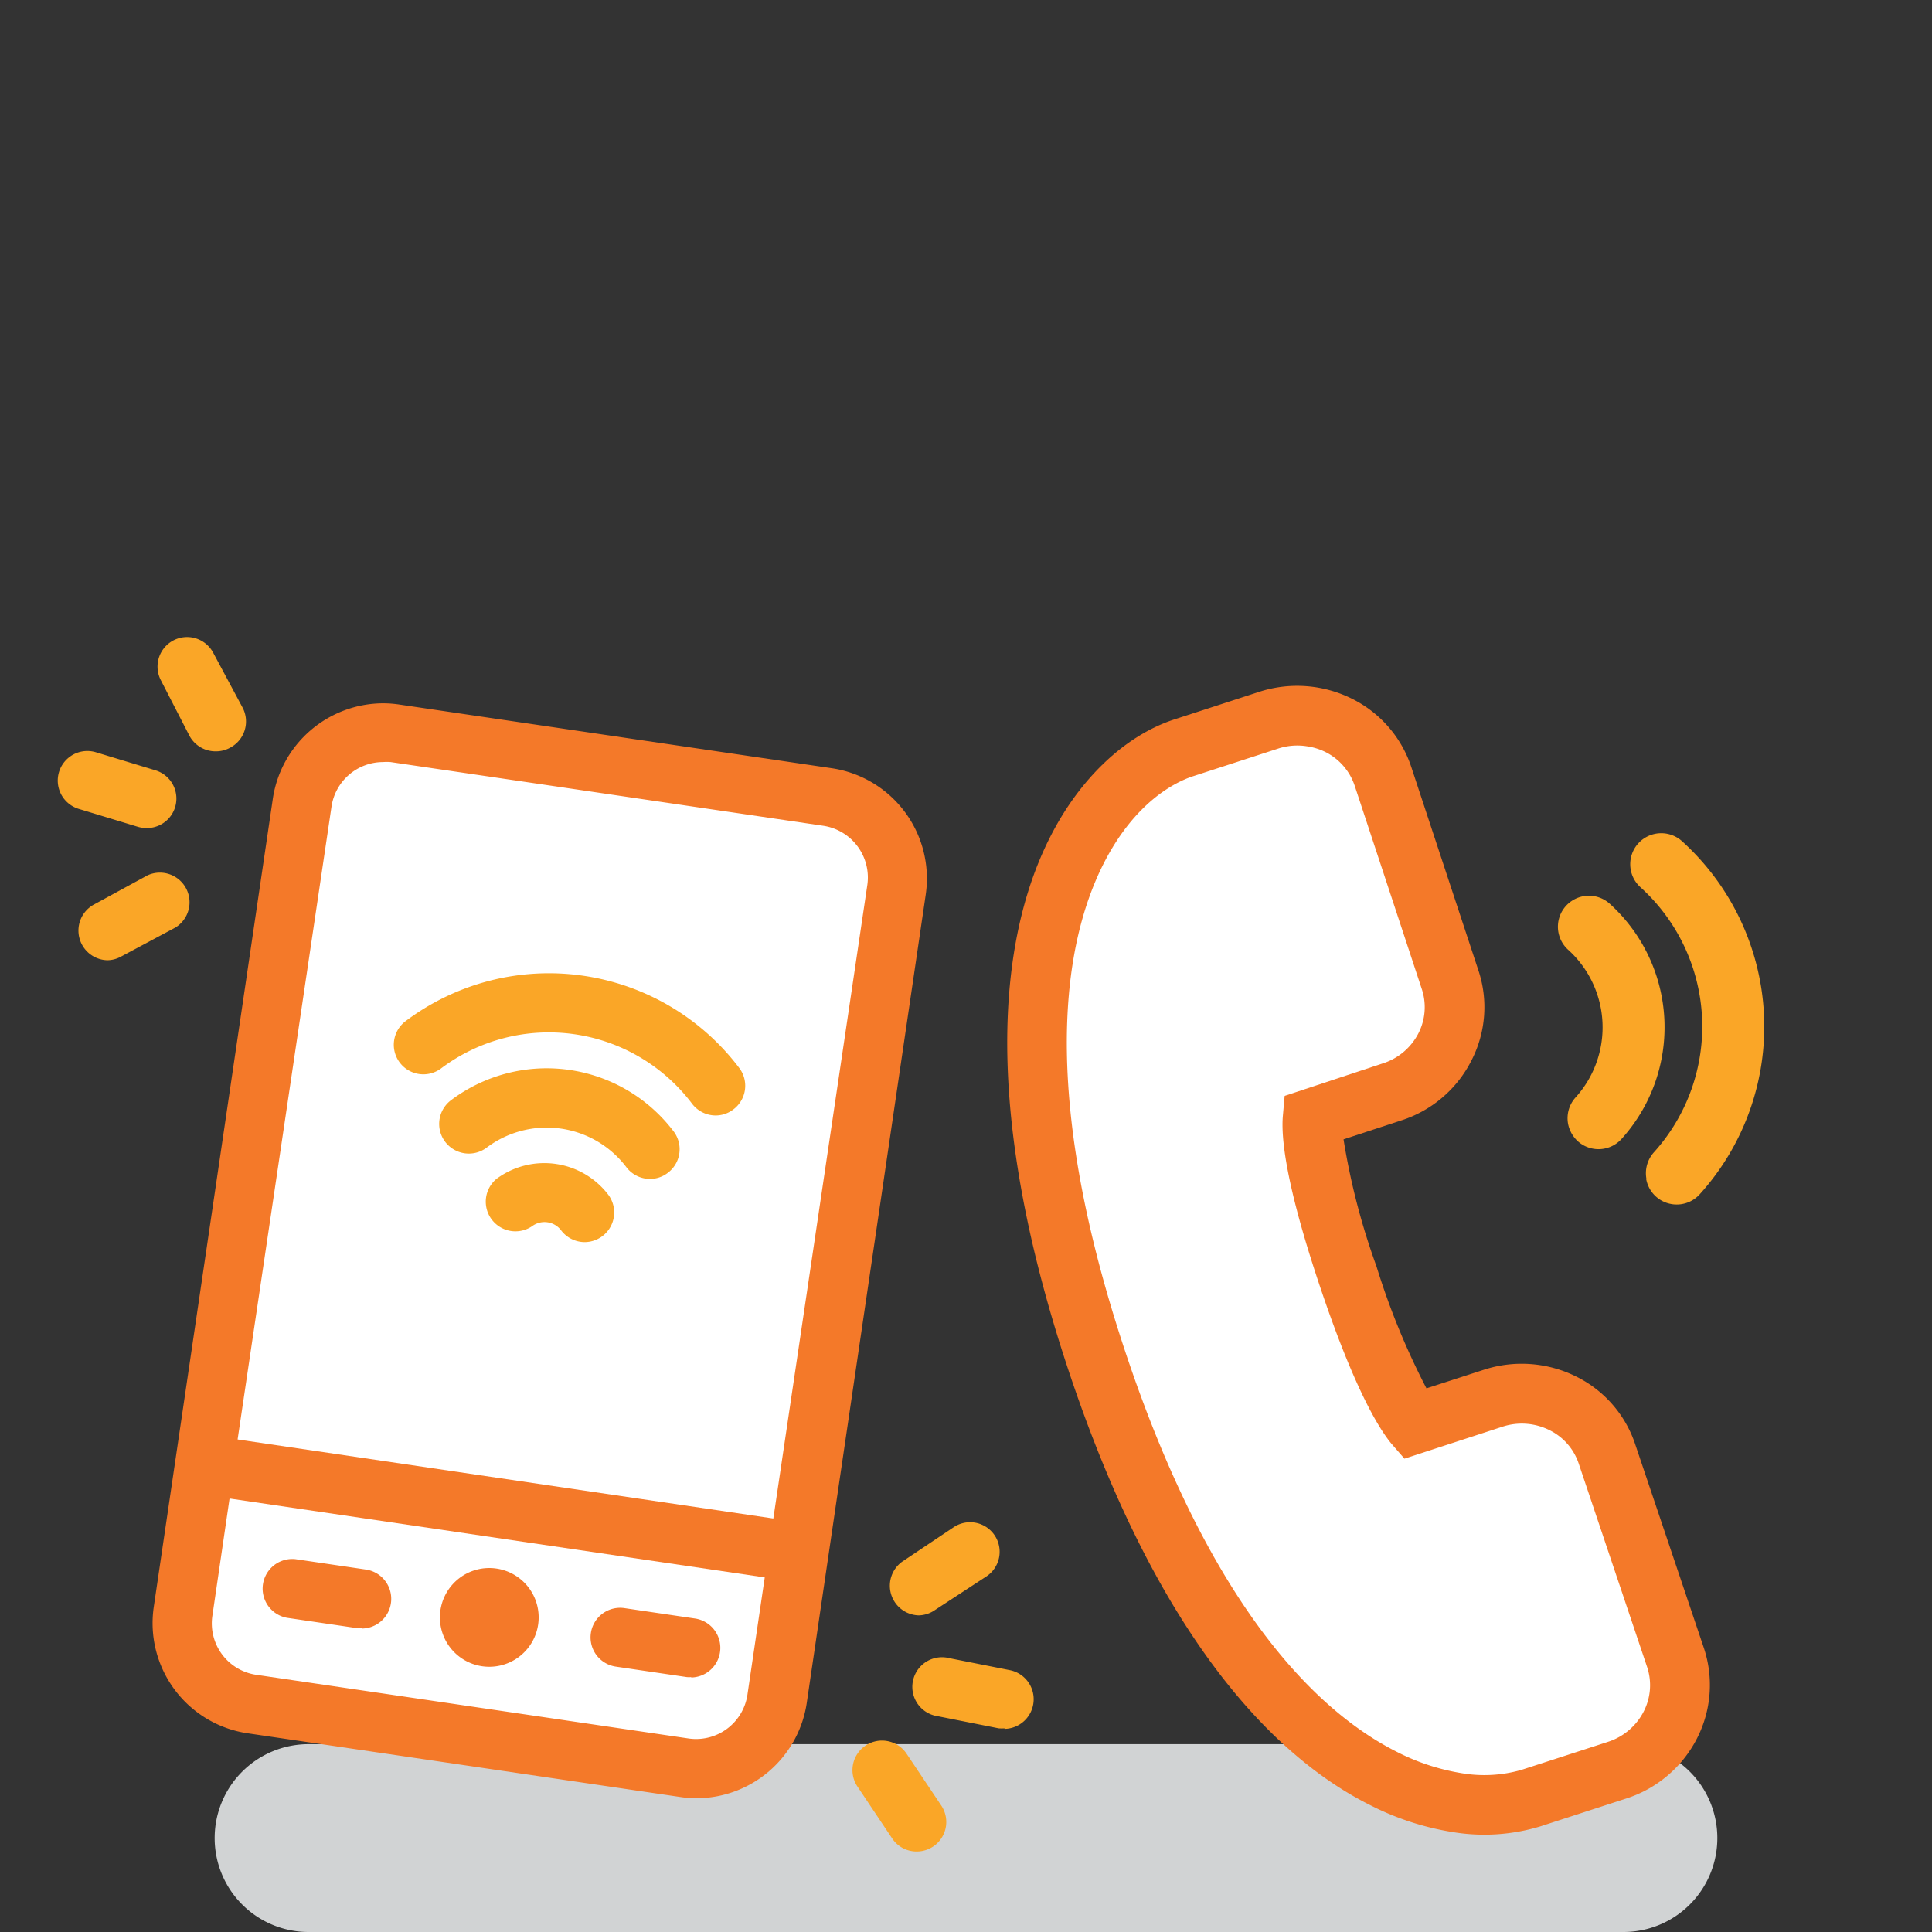 <svg xmlns="http://www.w3.org/2000/svg" viewBox="0 0 144 144"><rect x="0" y="0" width="144" height="144" fill="#333333" stroke="none"/><title>ico-contact-adviesgesprek</title><g id="ico-zorgadvies"><path d="M128,137a7,7,0,0,1-7,7H23a7,7,0,0,1-7-7h0a7,7,0,0,1,7-7h98a7,7,0,0,1,7,7Z" style="fill:#d1d3d4"/><path d="M108.26,136.55h0a20.68,20.68,0,0,1-6.24-2.06c-6.4-3.23-15.49-11.51-22.45-32.56S75,68.82,78.27,62.39c2.21-4.37,5.59-7.57,9.26-8.77l6.34-2.06a9.18,9.18,0,0,1,6.92.53,8.75,8.75,0,0,1,4.4,5.08l5,15.15a8.66,8.66,0,0,1-.5,6.69,8.91,8.91,0,0,1-5.28,4.51l-4.27,1.4a51.41,51.41,0,0,0,2.45,9.45,54.56,54.56,0,0,0,3.73,9.11l4.26-1.38a9.13,9.13,0,0,1,6.92.51,8.69,8.69,0,0,1,4.4,5.1L127,122.84a8.73,8.73,0,0,1-.51,6.72,9,9,0,0,1-5.28,4.49l-6.41,2.08A14.37,14.37,0,0,1,108.26,136.55Z" style="fill:#f47929"/><path d="M97.39,55.62a4.58,4.58,0,0,0-2.14.18l-6.34,2.06c-1.21.4-4.28,1.82-6.67,6.54-2.86,5.67-4.92,16.54,1.56,36.13s14.58,27.13,20.23,30a16.32,16.32,0,0,0,4.9,1.63h0a10,10,0,0,0,4.49-.25l6.42-2.08a4.56,4.56,0,0,0,2.68-2.28,4.28,4.28,0,0,0,.25-3.29l-5.09-15.14a4.3,4.3,0,0,0-2.18-2.52,4.62,4.62,0,0,0-3.52-.26l-7.3,2.38-1-1.15c-1-1.23-2.82-4.28-5.33-11.78s-2.88-11-2.73-12.65l.13-1.46L103,79.28A4.53,4.53,0,0,0,105.73,77a4.28,4.28,0,0,0,.24-3.29l-5-15.15a4.35,4.35,0,0,0-2.18-2.51A4.6,4.6,0,0,0,97.39,55.62Z" style="fill:#fff"/><path d="M122.72,87.89a2.33,2.33,0,0,1,.55-2,14,14,0,0,0-1-19.76,2.31,2.31,0,0,1,3.1-3.43A18.64,18.64,0,0,1,126.7,89a2.31,2.31,0,0,1-4-1.11Z" style="fill:#faa627"/><path d="M116.88,83.79a2.31,2.31,0,0,1,.56-2,7.79,7.79,0,0,0-.56-11,2.31,2.31,0,0,1,3.1-3.43,12.41,12.41,0,0,1,.88,17.53,2.31,2.31,0,0,1-3.26.17A2.39,2.39,0,0,1,116.88,83.79Z" style="fill:#faa627"/><path d="M8,71.57a2.21,2.21,0,0,1-1-4.15L11,65.24a2.21,2.21,0,0,1,2.08,3.89L9,71.31A2.17,2.17,0,0,1,8,71.57Z" style="fill:#faa627"/><path d="M16.12,56a2.21,2.21,0,0,1-2-1.16L12,50.72a2.2,2.2,0,1,1,3.89-2.07l2.18,4.07a2.21,2.21,0,0,1-.9,3A2.17,2.17,0,0,1,16.12,56Z" style="fill:#faa627"/><path d="M10.93,61.72a2.35,2.35,0,0,1-.64-.09L5.87,60.29a2.2,2.2,0,0,1,1.28-4.22l4.42,1.34a2.2,2.2,0,0,1-.64,4.31Z" style="fill:#faa627"/><path d="M68.47,120.4a2.21,2.21,0,0,1-1.23-4l3.84-2.57a2.2,2.2,0,1,1,2.45,3.66L69.69,120A2.19,2.19,0,0,1,68.47,120.4Z" style="fill:#faa627"/><path d="M68.31,138a2.18,2.18,0,0,1-1.83-1l-2.57-3.84a2.2,2.2,0,1,1,3.66-2.45l2.57,3.84A2.2,2.2,0,0,1,68.31,138Z" style="fill:#faa627"/><path d="M74.87,128.82a3.13,3.13,0,0,1-.43,0l-4.53-.9a2.21,2.21,0,1,1,.85-4.33l4.54.9a2.21,2.21,0,0,1-.43,4.37Z" style="fill:#faa627"/><path d="M51.3,131.76,19.05,127a6.08,6.08,0,0,1-5.14-6.9L22.8,59.82a6.08,6.08,0,0,1,6.9-5.13L62,59.44a6.09,6.09,0,0,1,5.13,6.91l-8.88,60.28a6.08,6.08,0,0,1-6.91,5.13" style="fill:#fff"/><path d="M62,57.26,29.75,52.51a8.21,8.21,0,0,0-1.21-.09,8.34,8.34,0,0,0-8.2,7.08l-8.88,60.28a8.3,8.3,0,0,0,7,9.41l32.26,4.75a8.25,8.25,0,0,0,1.22.09A8.33,8.33,0,0,0,60.12,127L69,66.67A8.31,8.31,0,0,0,62,57.26ZM51.35,129.58,19.1,124.83a3.87,3.87,0,0,1-3.27-4.4l1.28-8.74L57,117.57l-1.29,8.74A3.87,3.87,0,0,1,51.35,129.58ZM64.64,66l-7,47.18-39.93-5.89,7-47.18a3.89,3.89,0,0,1,3.83-3.31,3.73,3.73,0,0,1,.57,0l32.26,4.75A3.9,3.9,0,0,1,64.64,66Z" style="fill:#f47929"/><path d="M37,116.91A3.68,3.68,0,1,1,32.83,120,3.68,3.68,0,0,1,37,116.91" style="fill:#f47929"/><path d="M51.52,125a1.84,1.84,0,0,1-.33,0l-5.29-.78a2.2,2.2,0,0,1,.64-4.36l5.3.78a2.21,2.21,0,0,1-.32,4.39Z" style="fill:#f47929"/><path d="M27,121.36l-.33,0-5.29-.78a2.21,2.21,0,0,1,.64-4.37l5.29.78a2.21,2.21,0,0,1-.31,4.39Z" style="fill:#f47929"/><path d="M53.34,83.14a2.21,2.21,0,0,1-1.76-.88,13.37,13.37,0,0,0-18.7-2.63,2.2,2.2,0,1,1-2.65-3.52A17.78,17.78,0,0,1,55.1,79.6a2.2,2.2,0,0,1-.44,3.09A2.17,2.17,0,0,1,53.34,83.14Z" style="fill:#faa627"/><path d="M48.45,87.87A2.21,2.21,0,0,1,46.69,87a7.45,7.45,0,0,0-10.42-1.46A2.21,2.21,0,0,1,33.62,82a11.87,11.87,0,0,1,16.59,2.33,2.2,2.2,0,0,1-.44,3.09A2.17,2.17,0,0,1,48.45,87.87Z" style="fill:#faa627"/><path d="M43.59,92.58a2.21,2.21,0,0,1-1.77-.88,1.55,1.55,0,0,0-2.17-.3A2.21,2.21,0,0,1,37,87.87a6,6,0,0,1,8.34,1.18,2.21,2.21,0,0,1-1.75,3.53Z" style="fill:#faa627"/></g></svg>